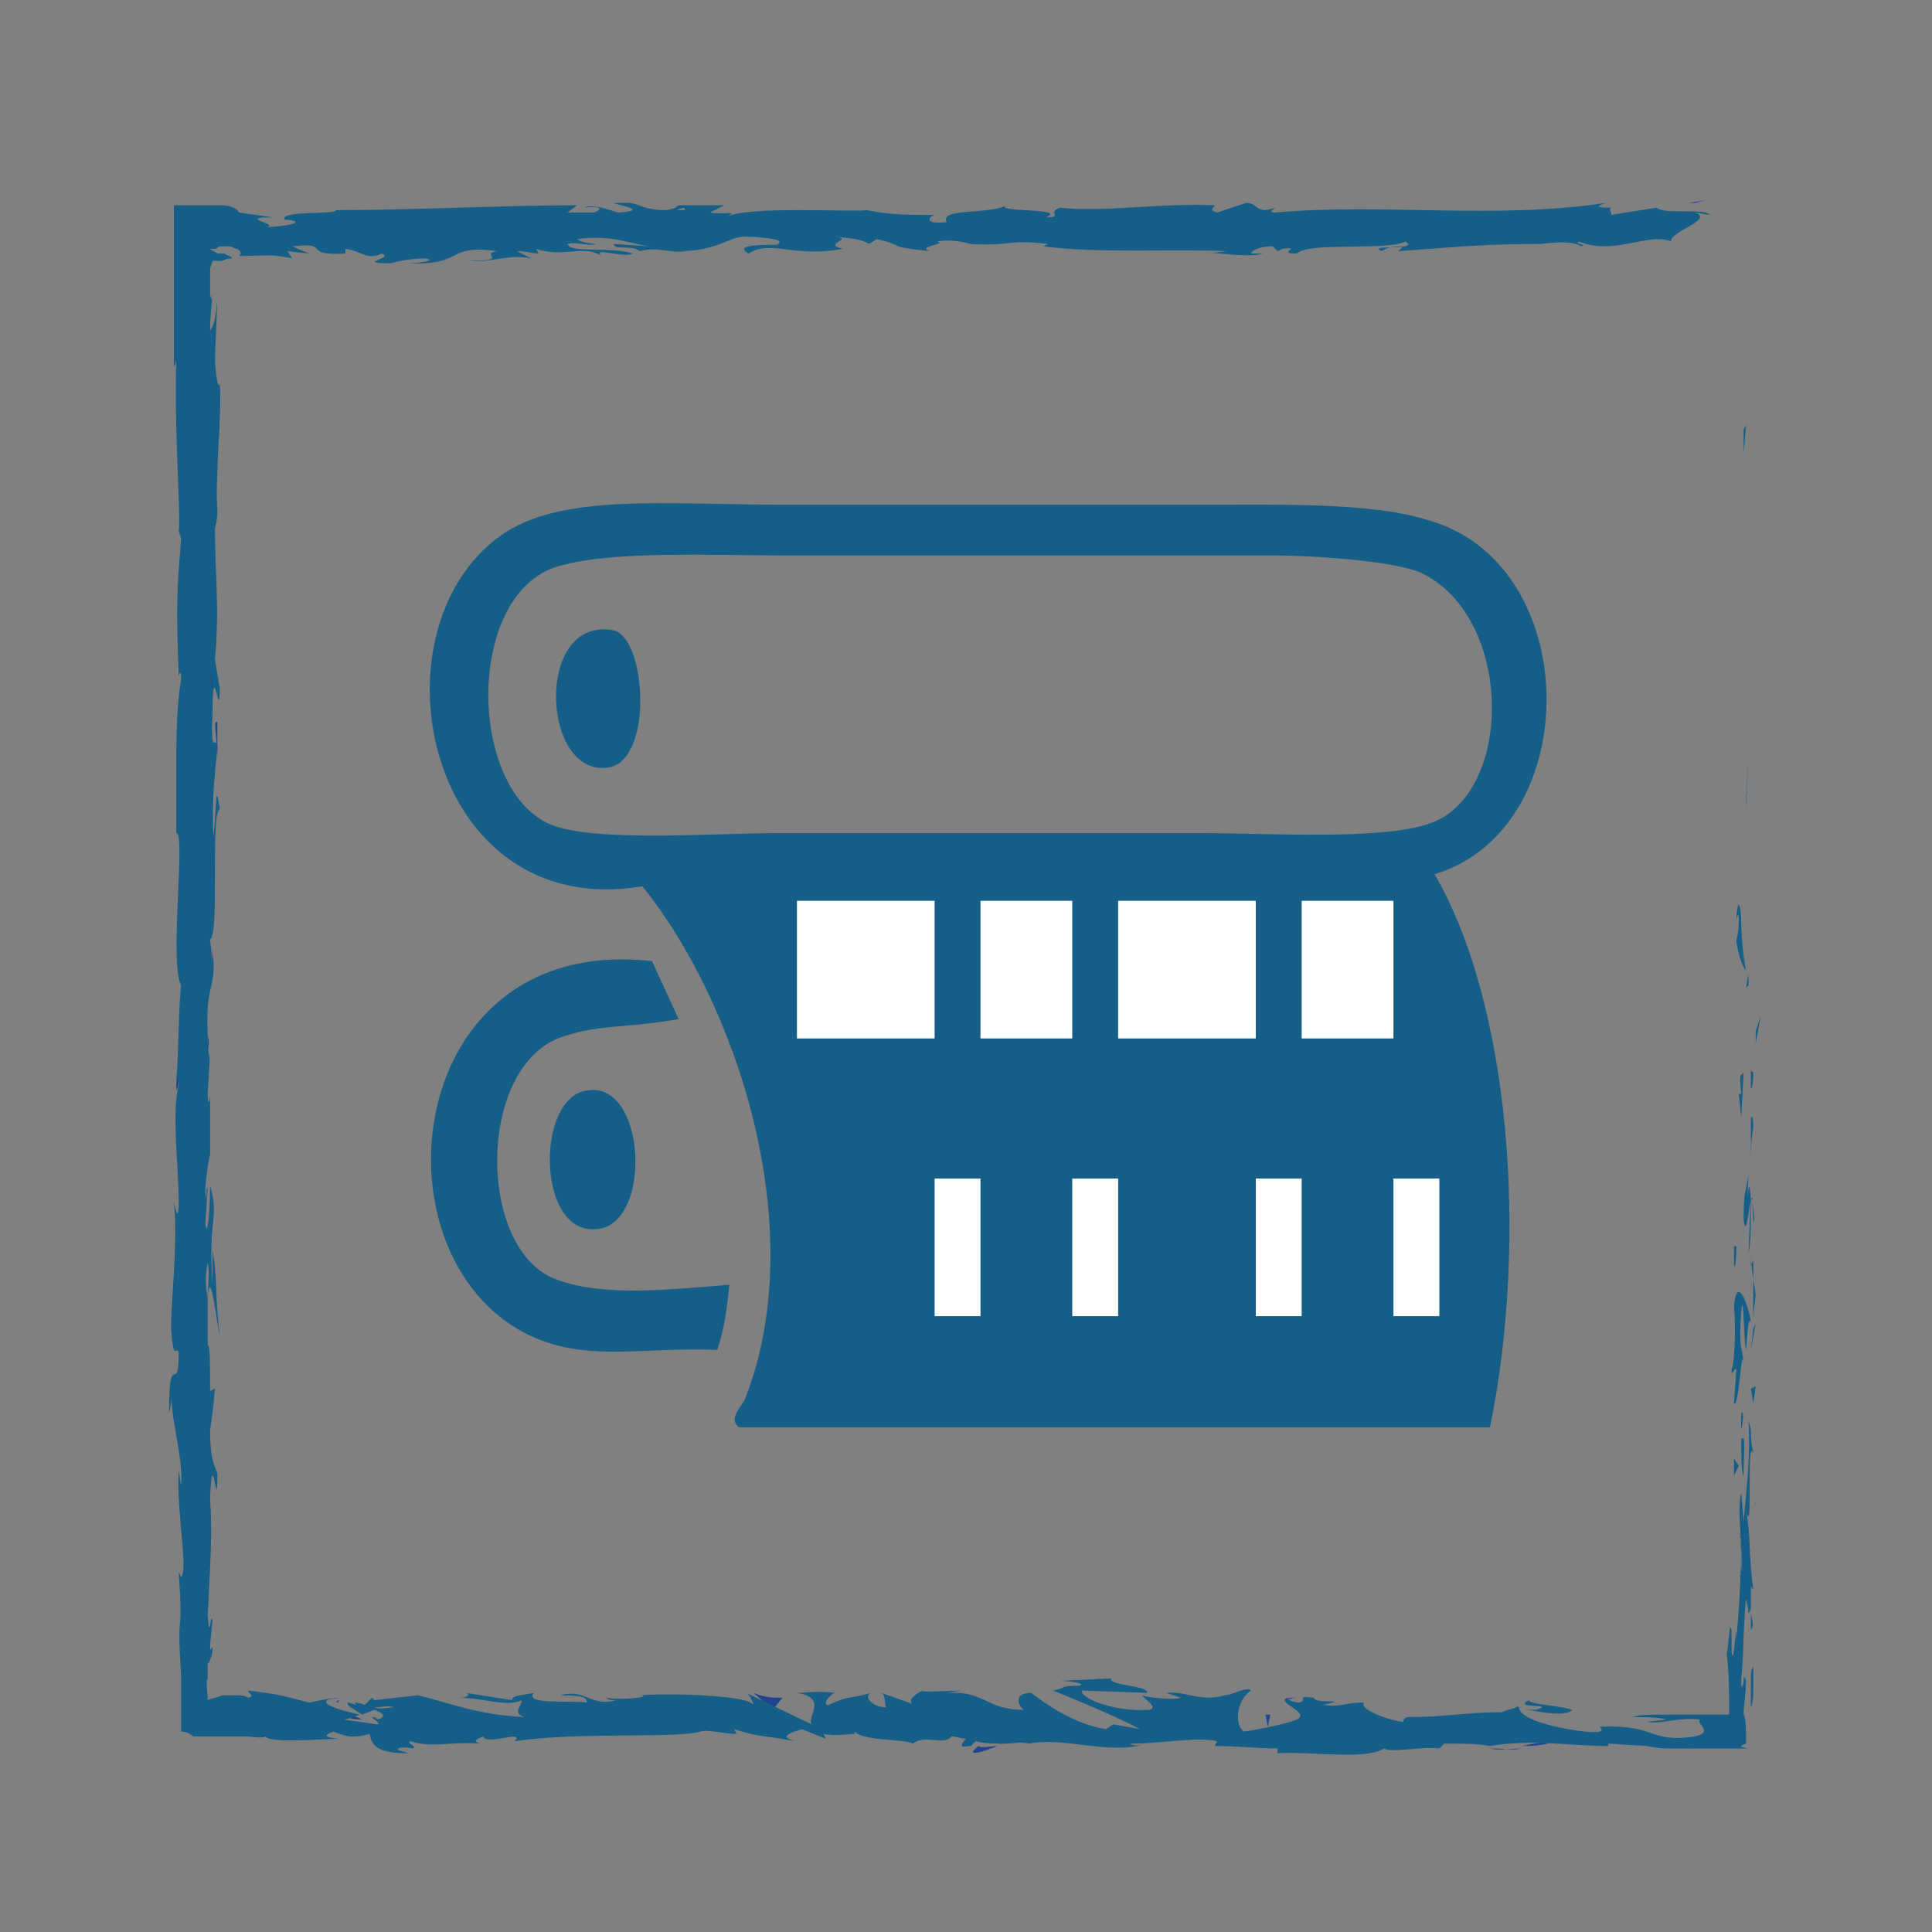 <?xml version="1.0" encoding="utf-8"?>
<!-- Generator: Adobe Illustrator 25.4.1, SVG Export Plug-In . SVG Version: 6.00 Build 0)  -->
<svg version="1.1" id="Ebene_1" xmlns="http://www.w3.org/2000/svg" xmlns:xlink="http://www.w3.org/1999/xlink" x="0px" y="0px"
	 viewBox="0 0 80 80" style="enable-background:new 0 0 80 80;" xml:space="preserve">
<rect x="0" y="0" width="80" height="80" fill="#808080" stroke="none"/>
<style type="text/css">
	.st0{fill:#145E87;}
	.st1{fill:#22448E;}
	.st2{fill:none;}
	.st3{fill:#FFFFFF;}
</style>
<polygon class="st0" points="72.2,17.8 72.2,18.8 72.3,17.6 "/>
<polygon class="st0" points="72.3,33.1 72.3,33.5 72.4,31.3 "/>
<polygon class="st0" points="72.7,42.7 72.7,43.2 72.9,42.1 "/>
<polygon class="st0" points="72.3,40.9 72.4,40.8 72.4,40.3 "/>
<path class="st0" d="M72.6,46.7c-0.1,0.5-0.1,1.1-0.1,1.7c0-0.7,0-1.4,0-2.1C72.5,46.3,72.6,46,72.6,46.7"/>
<path class="st0" d="M72.5,44.2c0,0,0,0.1,0,0.1C72.5,44.2,72.5,44.1,72.5,44.2"/>
<path class="st0" d="M72.5,54.8c0,0,0-0.1,0-0.1c0,0,0,0,0,0L72.5,54.8z"/>
<path class="st0" d="M72.4,46.3c0-0.5,0-0.8,0-1.1c0,0.4,0,0.8,0,1.2C72.4,46.4,72.4,46.4,72.4,46.3"/>
<path class="st0" d="M72.6,50.6c0-0.3,0-0.6-0.1-0.9C72.6,49.9,72.7,50.5,72.6,50.6"/>
<path class="st0" d="M72.6,44.4C72.6,44.4,72.6,44.4,72.6,44.4C72.6,44.5,72.6,44.5,72.6,44.4"/>
<path class="st0" d="M72.6,44.4c0,0.3,0,0.5-0.1,0.7c0-0.3,0-0.6,0-0.9C72.5,44.3,72.5,44.4,72.6,44.4"/>
<path class="st0" d="M71.7,56.7c0.1-0.1,0.2-1.5,0.1-2.6c0.1-1.2,0.5-0.4,0.7,0.6c-0.1,0-0.1,0-0.2,1.2c-0.1-0.4-0.1-2.6-0.2-1.6
	c-0.1,1.6,0,1.3,0.1,2.1c-0.1-0.7-0.2,2-0.4,1.7l0.1-1.4C71.8,56.6,71.7,57.1,71.7,56.7"/>
<path class="st0" d="M72.5,52.4l0-0.5c0,0.6,0.1,1,0.2,1.7c-0.1,0.8-0.1,1-0.1,1l0-2.4L72.5,52.4z"/>
<path class="st0" d="M72.5,49.7c-0.1,0.4-0.2,1.6-0.3,0.8c0-1.4,0.1-1,0.2-1.9C72.3,51,72.4,48,72.5,49.7c0-0.5,0-0.9,0-1.3
	C72.5,48.9,72.5,49.3,72.5,49.7c0.1-0.1,0.1-0.1,0.1-0.1v0c0,0,0,0,0,0c0-0.1,0-0.1,0,0c0,0,0,0,0,0C72.5,49.6,72.5,49.7,72.5,49.7
	c0,0.7,0,0.1,0-0.1c0,0,0,0,0,0c0,0,0,0,0,0l-0.1,2.3C72.5,51.4,72.5,50.8,72.5,49.7"/>
<path class="st0" d="M71.9,38.1C71.9,38.1,71.9,38.1,71.9,38.1C71.9,38.3,71.9,38.3,71.9,38.1"/>
<path class="st0" d="M71.9,39c0-0.2,0.1-0.3,0.1-0.9c0-0.5-0.1,0-0.1,0c0-0.3,0.1-1.2,0.2-0.1l0,0.2c0,0.9,0.2,2.1,0.2,2
	C72.1,39.9,72,39.6,71.9,39"/>
<path class="st0" d="M72.2,44.4l-0.1,1.9l-0.1-1l0.1,0C72,44.3,72.1,44.6,72.2,44.4"/>
<polygon class="st0" points="72.6,55 72.5,55.9 72.7,54.8 "/>
<polygon class="st0" points="72.5,57.5 72.6,58.1 72.7,57.4 "/>
<path class="st1" d="M8.6,43.5l0-0.6C8.7,43.2,8.6,43.4,8.6,43.5"/>
<path class="st1" d="M8.6,47.6l-0.1,0.1C8.6,47.5,8.6,47.5,8.6,47.6"/>
<path class="st1" d="M41.3,72.3c-0.5,0.2-1.1,0.4-1,0.2l0.2-0.2C40.7,72.4,41,72.3,41.3,72.3"/>
<path class="st1" d="M14.4,71.1c0,0,0.1,0,0.2-0.1c0.1,0.1,0.2,0.1,0.4,0.2C14.8,71.2,14.6,71.2,14.4,71.1"/>
<path class="st1" d="M14.1,70.3l-0.7,0.1C13.5,70.4,13.8,70.3,14.1,70.3"/>
<path class="st1" d="M8.8,21l0.1-0.7C8.9,21.4,8.8,20.9,8.8,21"/>
<path class="st1" d="M64.1,72.2c-0.5,0.1-0.8,0.1-1.1,0.1C63.5,72.2,64,72.1,64.1,72.2"/>
<path class="st1" d="M7.3,45.1c0-0.3,0-0.5,0.1-0.5C7.4,45,7.3,45.2,7.3,45.1"/>
<path class="st1" d="M61.7,72.4c0.1,0,0.2,0,0.2,0c0.3,0,0.7,0.1,1.1,0C62.6,72.4,62.1,72.5,61.7,72.4"/>
<path class="st1" d="M52.4,10.6c0,0,0.1,0,0.1,0C52.5,10.6,52.4,10.6,52.4,10.6"/>
<path class="st1" d="M67.4,8.6c-0.1,0-0.4,0-0.6,0C66.9,8.6,67.1,8.6,67.4,8.6"/>
<path class="st0" d="M72.6,67.7C72.6,67.1,72.6,67.6,72.6,67.7"/>
<path class="st0" d="M72.1,65.1c0,0.1,0,0.2-0.1,0.2C72.1,65.2,72.1,65.2,72.1,65.1"/>
<path class="st1" d="M58.3,71.1C58.3,71.1,58.3,71.1,58.3,71.1C58.4,71.1,58.4,71.1,58.3,71.1"/>
<path class="st0" d="M72.5,66.8c0,0.2,0,0.4,0,0.7C72.6,67.4,72.6,67.2,72.5,66.8"/>
<path class="st0" d="M72.6,67c0-0.2,0-0.3,0-0.5C72.6,66.4,72.6,66.5,72.6,67"/>
<path class="st0" d="M72.6,68.4c0-0.3,0-0.6,0-0.9c0,0.1,0,0.1,0,0.1C72.6,67.8,72.6,68,72.6,68.4"/>
<path class="st1" d="M24.6,10.1C24.7,10.1,24.7,10.1,24.6,10.1C25.1,10.1,24.9,10.1,24.6,10.1"/>
<path class="st1" d="M32.5,70.2C32.5,70.2,32.5,70.2,32.5,70.2C32.5,70.3,32.5,70.3,32.5,70.2L32.5,70.2z"/>
<path class="st1" d="M31.2,70.1c0.5,0.2,0.8,0.2,1.2,0.2L32,70.8L31.2,70.1z"/>
<path class="st0" d="M28.3,8.6L28,8.7C28.5,8.7,28.4,8.7,28.3,8.6 M71.9,72.1c0.2,0,0.2,0.1,0.1,0.1c-0.2-0.1-0.6-0.1-1,0
	C71.1,72.1,71.3,72.1,71.9,72.1 M70.3,72.2C70.3,72.2,70.3,72.2,70.3,72.2C69.7,72.3,69.9,72.3,70.3,72.2 M16.3,70.7
	c-0.2-0.1-0.5,0-0.8,0C15.8,70.8,16,70.7,16.3,70.7 M8.6,53.8c0-0.4,0.1-1.2,0-1.5C8.5,52.8,8.5,53.1,8.6,53.8 M8.7,33.7L8.8,35
	c0.2-1.6,0.1-2.8,0.3-1.5c-0.4,0.2,0,5.2-0.4,5.4l0.1,0.9c0-0.3,0-0.3,0-0.5c0.2,1.7-0.3,1.3-0.2,3.5c0,0.8,0.1,1.3,0.1,0.8
	l-0.1,1.7c0,0.5,0.1,0.4,0.1-0.1l0,2.6l0,0c-0.1,0.4-0.2,1.2-0.2,1.6c0.1,0.7,0-0.3,0.1-0.2l-0.1,1.5c0.1,0.6,0.2-0.6,0.2-1.6
	c0.4,1.4-0.1,1.2,0.1,4.1l0-1.4c0.2,0.9,0.1,2,0.3,3.5C9,55,8.7,52.2,8.6,53.8c0,0.4,0,1,0,1.9c0.1,0,0.1,0.8,0.1,1.9l0.2-0.1
	c-0.1,1.1-0.1,1-0.2,1.7c0,1.3,0.2,1.5,0.3,1.8c0,2-0.2-1.4-0.3,1c0.1,1.7,0,2.8-0.1,4.9c0.1,1.2,0.1-0.2,0.2,0.2l-0.1,1
	c0,0.3,0,0.2,0.1,0.1c0,0.4-0.1,0.5-0.1,0.5c0,0,0,0.1-0.1,0.2c0,0.1,0,0.4,0,0.6c-0.1,0.1,0,0.5,0,0.9c0.2-0.1,0.4-0.1,0.6-0.2
	l0.1,0l0.1,0l0.1,0c0.1,0,0.2,0,0.3,0c0.2,0,0.3,0,0.5,0.1c0.3-0.1-0.1-0.2,0-0.3c1.5,0.2,1.3,0.2,2.5,0.5l1-0.2
	c-0.8,0.2,0.2,0.5,1.1,0.7c-0.3,0.1-0.5,0.2-0.7,0.2l1.4,0.2c0.2,0,0-0.1-0.2-0.3c0.1,0,0.2,0,0.2,0.1c0.5-0.1,0.2-0.3-0.1-0.4
	c-0.2,0.1-0.3,0.1-0.5,0.2c-0.3-0.2-0.7-0.4-0.6-0.5c0.1,0,0.3,0.1,0.4,0.1c-0.1,0-0.1-0.1-0.1-0.1c0,0,0.2,0,0.4,0.1l0.3-0.3
	l0.1,0.1l1.8-0.2c1.3,0.3,2.4,0.8,4.4,0.9c-0.5-0.2-0.1-0.4-0.1-0.7c-0.6,0.3-1.6-0.1-2.6-0.1c0.5,0,0.4-0.2,0.3-0.2l1.9,0.3
	c0-0.2,0.4-0.2,0.9-0.3c-0.4,0.5,1.4,0.3,2.2,0.4c0-0.2-0.1-0.3-1.1-0.3c1-0.3,1.3,0.5,2.3,0.2c-0.2,0-0.3,0-0.4-0.1
	c0.5,0.1,1.8,0,1.5-0.1l-0.2,0c1.5-0.1,4.6,0,4.8,0.4c0-0.1-0.2-0.5-0.3-0.5l2.7,1.3c-0.2-0.3,0.7-1.1-0.6-1.3c0.4,0,0.8-0.1,1.6,0
	c-0.2,0-0.6,0.5-0.3,0.5c0.9-0.4,0.6-0.2,1.8-0.5c-0.4,0.1,0,0.6,0.6,0.6c-0.1-0.1,0-0.5-0.2-0.6l1.4,0.5c-0.4-0.1-0.1-0.4,0.3-0.6
	c-0.2,0.1,1.2,0,1.6,0l-0.6,0.1c1.6-0.1,1.6,0.7,3.2,0.7c-0.2-0.1-0.5-0.7,0.3-0.7c0.4,0.3,1.7,1.3,3.1,1.5l0.3-0.2l1.1,0.2
	c-0.7-0.4-2.6-1.2-3.6-1.6c0.6-0.1,0.2-0.2,1.1-0.2c0.3-0.1-0.5-0.2-0.8-0.2l2.1-0.1c-0.1,0.3,1.6,0.3,1.5,0.6L44.8,70
	c-0.1,0.3,1.3,0.9,2.8,0.8c0.4-0.1-0.3-0.5-0.3-0.6c0.2,0.1,1.4,0.2,1.6,0.1l-0.6-0.2c0.8-0.1,1.4,0.4,2.4,0.1c0.3,0,1-0.4,1.1-0.2
	c-0.6,0.4-0.7,1.4-0.3,1.7c0.1,0,1.8-0.3,2.2-0.5c0.6-0.3-0.9-0.7-0.4-0.9c0,0.1,0.3,0.2,0.5,0.2c0.4-0.1-0.2-0.3,0.6-0.2
	c0.1,0.3,1.6,0,0.4,0.3c0.8,0.1,0.8-0.1,1.7-0.1c-0.3,0.2,0.8,0.7,1.6,0.8c0-0.1,0.1-0.2,0.2-0.2c1.6,0,2.4-0.2,3.9-0.2
	c0.1-0.1,0.9-0.2,0.5-0.3c0.2,0.1,0.4,0.2,0.9,0.2c0.9-0.3-1,0-0.3-0.4c0.1,0.2,1.2,0.2,1.8,0.4c-0.2,0.3-1.5,0.1-2.2-0.1
	c0,0.4,1.1,0.8,2.7,1c1.2,0.1,0.5-0.2,0.7-0.2c2.3-0.1,2,0.7,3.9,0.4c0.8-0.2,0-0.5,0.2-0.7c-1-0.1-1.5,0.2-2.2,0.1l0.8-0.1
	c-0.3-0.1-1-0.1-1.4-0.1c0.2-0.1,0.8-0.1,1.6-0.1c0.4,0,0.8,0,1.2,0c0.2,0,0.4,0,0.6,0c0.2,0,0.4,0,0.6,0c0-0.9,0-1.7-0.1-2.5
	c0.1-0.5,0.1-1.4,0.2-1l0,0.9c0.1,0.8,0.2-1.7,0.2-0.5c0.1-1.2,0.2-2.5,0.2-4.2L72,63.5c0.1,0,0.1,1.1,0.1,1.6
	c0.1-0.7-0.2-2.6,0-3.3l0.1,1.2c0.1-1.2,0.3-2.7,0.2-4.2c0.2,0.7,0,0.3,0.2,1.4c-0.3-0.9,0,3.8-0.3,2.3c0.2,1.1,0.1,1.9,0.3,3.3
	c-0.1,0-0.1-0.5-0.1,0.7c0,0.1,0,0.2-0.1,0.3c0,0,0,0.1,0,0.1c0,0,0,0,0-0.1c0,0.1,0,0.1,0,0c0-0.3-0.1-0.5-0.1-0.6
	c-0.1,0.6-0.1,2.6-0.2,3.3c0,0.5,0,0.4,0.1,0.2c0-0.2,0-0.4,0.1-0.1c0,0.5-0.1,1-0.1,1.4c0.1,0.1,0.1,0.7,0.1,1.2
	c-0.2,0.1-0.4,0.1,0.1,0.2c0-0.1,0-0.4,0-0.7l0,0.7l-1.2,0c-0.1,0-0.2,0-0.4,0c-0.1,0-0.1,0-0.2,0c0,0-0.1,0-0.1,0l-0.1,0
	c-0.2,0-0.3,0-0.5,0c-0.3,0-0.7,0-0.9,0c-0.5,0-1.2-0.2-0.8-0.1l-1.6-0.1l0,0.1c-1.5,0-3.2-0.3-4.9,0c-0.5-0.1-1.1-0.1-1.9-0.1
	l-0.2,0.2c-0.7-0.1-2,0.2-2.3,0c-0.7,0.5-3.2,0.1-4.4,0.2l0-0.2c-0.8,0-1.6-0.1-2.6-0.1l0.1-0.2c-0.9-0.2-2.2,0.1-3.6,0.1
	c0.1,0.1,0.4,0.1,0.7,0c-1.6,0.5-3.4-0.3-4.9,0c-0.4-0.1-0.6,0-0.9,0c0,0,0.1,0,0.1,0c0,0-0.1,0-0.2,0c-0.2,0-0.3,0.1-0.5,0.1
	c0.2,0,0.3-0.1,0.4-0.1c-0.3,0-0.7,0-1.1-0.1l-0.2,0.2c0,0-0.1,0-0.1,0c-0.4,0.1-0.3-0.1-0.1-0.3c-0.2,0-0.4-0.1-0.6-0.1
	c-0.3,0.4-1.1-0.1-1.6,0.3c-0.3-0.2-2.1-0.1-2.4-0.5c0,0.1-0.1,0.1,0.1,0.1c-0.5,0-0.9,0.1-1.4,0L34.2,72l-1-0.4
	c-0.6,0.2-0.9,0.3-0.3,0.5c-1.5-0.3-1.2-0.1-2.5-0.5l0.1,0.2c-0.5,0-1.2-0.2-1.5-0.1c-1,0.3-5,0-7.7,0.4c0.5-0.5-1.2,0.2-1.3-0.2
	c-0.2,0.1-0.5,0.2-0.1,0.3c-1.3-0.1-2,0.2-2.9-0.1c-0.2,0.1,0.3,0.2,0.1,0.3c-0.1,0-0.4-0.1-0.6,0c-0.1,0.1,0.2,0.1,0.4,0.2
	c-1.4,0-1.5-0.4-1.6-0.8c-0.7,0.2-1,0.1-1.5-0.1c-0.2,0.1-0.6,0.2,0.2,0.3c-0.5,0-2.9,0.2-3-0.1c-0.1,0.1-0.7,0-0.8,0
	c-0.5,0-0.8,0-1.1,0c-0.2,0-0.4,0-0.6,0c-0.2,0-0.5,0-0.9,0l0.4,0c-0.1-0.1-0.3-0.2-0.5-0.2c0-0.3,0-0.6,0-1c0-0.2,0-0.4,0-0.6
	c0-0.2,0-0.5,0-0.7l0,0c-0.2-3.1,0.1-1.3-0.1-4.3l0.1,0.2c0.3-0.3-0.2-2.7-0.1-4.4l0.1,0.6c0.1-1-0.4-2.7-0.4-3.6
	c0-0.2,0,0.3-0.1,0.6C7,55.7,7.4,57.9,7.4,56c-0.1-0.3-0.2,0.4-0.3-0.8c-0.1-0.6,0.3-3.7,0.1-5.4c0.1,0.4,0.2,0.8,0.2-0.1
	c0-1.3-0.3-3.6,0-4.8c0-0.2,0-0.2-0.1-0.2c0.1-1,0.1-3.3,0.2-3.9c-0.5-0.9,0.2-6.4-0.2-6.3l0-3.1l0,0.1c0-2,0.1-2.7,0.2-3.4
	c0-0.5-0.1-0.1-0.1-0.1c-0.1-2.9-0.1-3.2,0.1-5.7l-0.1-0.3c0.1-0.7-0.2-4.2-0.1-7.1c0,0,0,0.1-0.1,0.3c0-0.9,0-1.8,0-2.8
	c0-0.2,0-0.5,0-0.7c0-0.1,0-0.3,0-0.4c0-0.2,0-0.4,0-0.6c0-0.8,0-1.5,0-2.2c0.4,0,0.7,0,1.1,0c0.2,0,0.3,0,0.5,0c0,0,0.1,0,0.1,0
	c0,0,0.1,0,0.1,0c0,0,0.1,0,0.1,0c0.4,0,0.7,0.1,0.8,0.3l1.4,0.2C9.7,9,11.7,9.3,11,9.4c0.7,0,1.8-0.2,0.9-0.3l-0.1,0
	c-0.3-0.4,2.2-0.2,2.1-0.4c3.4,0,6.8-0.2,10-0.2l-0.4,0.3l1.1,0c0.3-0.1,0.4-0.3-0.4-0.2c0.4-0.2,1.3,0.2,1.4,0.2
	c1.6-0.1-0.6-0.4-0.1-0.4l0.7,0l-0.1,0c0.5,0.1,0.6,0.3,1.5,0.3c0.6-0.1,0.3-0.2,0.6-0.2c0,0,0.1,0,0.4,0l1.4,0l-0.6,0.3
	C30,8.9,30.7,8.7,30,9c1-0.5,5.3-0.2,5.9-0.3c0.9,0.2,1.8,0.2,2.8,0.2c-0.3,0.1-0.4,0.4,0.5,0.3c-0.3-0.6,1.7-0.3,2.5-0.7
	C41,8.8,44.3,8.6,43.3,9c0.8,0,0-0.2,0.6-0.4c1.8,0.2,4.1-0.2,6.4-0.1c0,0.1-0.3,0.2,0.1,0.3l1.2-0.4c0.5,0,0.4,0.5,1.2,0.2
	c-0.1,0.1-0.3,0.2,0,0.2c4.5-0.4,9.1,0.3,13.7-0.4c-0.6,0.2-0.2,0.2,0.3,0.2c-0.3,0,0,0.2-0.1,0.3l1.9-0.3c0.3,0.3,2,0,2.2,0.3
	l-0.6-0.1c0.8,0.3-1.1,0.8-1,1.2c-0.9-0.4-2.4,0.6-3.8,0c-0.3,0.1,0.3,0.1,0.1,0.2c-0.4-0.2-0.8-0.2-1.7-0.1l0.1,0
	c-2.3,0-3.3,0.1-6,0.3l0.2-0.2c-0.6,0-0.7,0.1-0.9,0.2c-0.6-0.3,1.6,0,1-0.4c-0.8,0.4-4,0-4.5,0.5c-0.9,0,0.3-0.3-0.6-0.2l-0.2,0.1
	l-0.2-0.2c-0.6,0-0.9,0.2-0.9,0.3c0.1,0,0.4,0,0.5,0c-0.7,0.2-2.1-0.1-2.3,0l0.8-0.1c-2.4-0.1-5.3,0.1-7.6-0.2l0.2-0.1
	c-1.8-0.2-1.4,0.1-3.3,0l0.1,0c-0.4-0.1-0.9-0.2-1.4-0.1c0.5,0.1-0.9,0.2-0.3,0.4c-1.9-0.2-0.9-0.2-2.2-0.5L36,10.1
	c-0.4-0.2-0.5-0.2-1.4-0.3c0.8,0.1-0.6,0.3,0.3,0.5c-2,0.4-3-0.4-3.9,0.2c-0.9-0.5,1.7-0.3,1.2-0.4c0.4-0.2-0.8-0.3-1.4-0.3
	c-0.6,0-1.1,0.6-2.7,0.6c0.2,0,0.2,0,0.3,0c-0.6,0.1-1.2-0.2-1.9,0c-0.4-0.3-1,0-1.1-0.3l1.5,0.1c-0.8-0.1-1.6-0.5-3-0.3
	c0.1,0.1,0.5,0.2,0.8,0.2c-0.4,0.1-0.8-0.1-1.2,0c0.1,0.4,1.8,0.1,2.7,0.4c-0.4,0.2-1.7-0.3-1.3,0.1c-0.7-0.5-1.6,0.1-2.7-0.3
	l0.1,0.2c-0.2,0-0.5-0.1-0.9-0.1l0.6,0.3c-0.9-0.2-1.7,0.2-2.6,0.1c1.8,0,0.4-0.3,1.2-0.4c-2.2-0.3-1.3,0.6-3.7,0.5
	c0.3,0,1.3-0.1,0.7-0.2c-0.5,0-1.1,0.1-1.4,0.2c-1.6,0,0.2-0.2-0.4-0.4c-0.6,0.3-0.8-0.1-1.5-0.2l0,0.2c-1.9,0.1-0.5-0.5-2.2-0.3
	l0.7,0.3l-0.9-0.1l0.2,0.3c-0.9-0.2-1.2-0.1-2.2-0.1c0.1-0.1,0.1-0.2-0.1-0.3c-0.1,0-0.2-0.1-0.3-0.1c-0.1,0-0.2,0-0.2,0
	c0,0-0.1,0-0.1,0c0,0-0.1,0-0.1,0c-0.2,0.1-0.1,0.1-0.1,0.1c0,0,0,0-0.3,0c0.1,0.1,0.2,0.1,0.3,0.2c0,0,0.1,0,0.1,0c0,0,0,0,0.1,0
	l0,0c0,0,0,0,0,0l0,0c0,0,0.1,0,0.1,0c0.1,0.1,0.3,0.1,0.3,0.2c-0.1,0-0.2,0-0.4,0.1c-0.1,0-0.1,0-0.1,0c0,0,0,0-0.1,0
	c-0.1,0-0.2,0-0.2,0c0,0.1,0,0.1,0,0.2c0-0.1,0-0.2,0-0.2c0,0,0,0,0,0l0,0c0,0.1-0.1,0.2-0.1,0.4l0,0.1c0,0,0,0,0,0.1l0,0.2l0,0.6
	c0.1,0.4,0.1,0.1,0.1-0.2c0,0.5-0.1,0.9-0.1,1.7c0.1-0.2,0.2-0.2,0.3-1.3l-0.1,2.5c0,0.2,0.1,1.3,0.2,1c0.1,1.4-0.2,3.5-0.1,5.3
	c0,0.1,0,0.3-0.1,0.7c0,1.8,0.2,3.3,0,5.4l0.2,1.2c0,1.6-0.3-1.6-0.3,1.1c-0.1,1.9,0.2,0.7,0.2,1.4c-0.1,1-0.3,2.6-0.1,4.4
	C8.7,34.7,8.7,34.2,8.7,33.7"/>
<path class="st1" d="M14.1,70.4c-0.1,0-0.1,0.1-0.1,0.1C13.9,70.5,13.9,70.4,14.1,70.4"/>
<path class="st1" d="M8.7,21.1L8.7,21.1c0-0.1,0-0.1,0-0.1L8.7,21.1z"/>
<path class="st1" d="M53.7,70.3c-0.2,0-0.4,0.1-0.5,0.1C53.3,70.3,53.4,70.3,53.7,70.3"/>
<path class="st0" d="M72.7,62.1l0,1.2c0-0.6,0-0.8,0-1C72.6,62.3,72.7,62.5,72.7,62.1"/>
<path class="st0" d="M71.8,52.1c0-0.2,0-0.4,0-0.5l0.1,0C71.9,52.3,71.8,52.8,71.8,52.1"/>
<path class="st0" d="M72.2,61.1c-0.1-0.1-0.1-0.8-0.1-1.6c0,0,0,0.1,0,0.1C72.3,59.3,72.2,60.2,72.2,61.1"/>
<path class="st0" d="M72.1,59.2c0-0.2,0-0.5,0-0.7C72.2,58.4,72.2,58.8,72.1,59.2"/>
<path class="st0" d="M72.5,69.4c0-0.4,0.1-0.2,0.1-0.5c0-0.1,0,0,0,0.2c0,0,0,0.1,0,0.2c0,0.1,0,0.1,0,0.2c0,0.2,0,0.4,0,0.6
	c0,0.4-0.1,0.6-0.1,0.6C72.5,70.6,72.5,70.3,72.5,69.4"/>
<polygon class="st0" points="71.8,61.1 72,60.7 71.8,60.4 "/>
<polygon class="st0" points="71.8,63.5 71.8,62.6 71.8,62.2 "/>
<polygon class="st1" points="52.5,71.5 52.6,71 52.4,71 "/>
<polygon class="st1" points="70.6,8.3 69.9,8.4 70.2,8.4 "/>
<polygon class="st1" points="8.8,28.4 8.8,28.2 8.7,27.9 "/>
<path class="st1" d="M9,29.9c0,0.5,0,1.1,0,1.6C9,30.4,8.8,29.8,9,29.9"/>
<polygon class="st1" points="322.8,99.2 322.2,99.3 322.4,99.3 "/>
<polygon class="st1" points="261,133.3 261,133.1 260.9,132.9 "/>
<path class="st0" d="M22.7,34.1c1.7,0.8,6.9,0.4,9.3,0.4c6.6,0,11.6,0,17.9,0c2.7,0,7.3,0.3,9.3-0.4c3.5-1.2,3.5-8.6-0.4-10.4
	c-1.2-0.5-4.6-0.7-6-0.7H32.4c-2.7,0-6.9-0.2-9.1,0.4C19.3,24.3,19.3,32.5,22.7,34.1 M59.4,36.2c3.1,5.3,3.9,15,2.3,22.9H30.6
	c-0.5-0.4,0.2-0.9,0.3-1.3c2.7-7.1-0.5-16.4-4.3-21.1c-8.9,1.5-11.4-10.5-5.9-14.5c2.5-1.8,6.8-1.3,11.8-1.3h17.2
	c3.2,0,7-0.1,9.3,0.6C65.6,23.2,65.7,34.3,59.4,36.2"/>
<line class="st2" x1="15.1" y1="20.3" x2="15.1" y2="59.1"/>
<path class="st0" d="M25.4,26.1c1.4,0.3,1.7,5.7-0.4,5.7C22.4,31.9,22.2,25.5,25.4,26.1"/>
<path class="st0" d="M27,39.8l1.1,2.4c-2.3,0.4-3.4,0.2-5,0.8c-3.4,1.4-3.3,8.9,0,10c1.9,0.7,4.6,0.4,7.1,0.2
	c-0.1,1-0.2,1.8-0.5,2.7c-2.2-0.1-4,0.2-5.6,0C15.1,54.9,15.6,38.5,27,39.8"/>
<path class="st0" d="M24.1,45.2c2.7-0.8,3,5.7,0.5,5.7C22.3,51,22.2,45.8,24.1,45.2"/>
<rect x="33" y="37.3" class="st3" width="5.7" height="5.7"/>
<rect x="40.6" y="37.3" class="st3" width="3.8" height="5.7"/>
<rect x="46.3" y="37.3" class="st3" width="5.7" height="5.7"/>
<rect x="53.9" y="37.3" class="st3" width="3.8" height="5.7"/>
<rect x="38.7" y="48.8" class="st3" width="1.9" height="5.7"/>
<rect x="44.4" y="48.8" class="st3" width="1.9" height="5.7"/>
<rect x="52" y="48.8" class="st3" width="1.9" height="5.7"/>
<rect x="57.7" y="48.8" class="st3" width="1.9" height="5.7"/>
</svg>
